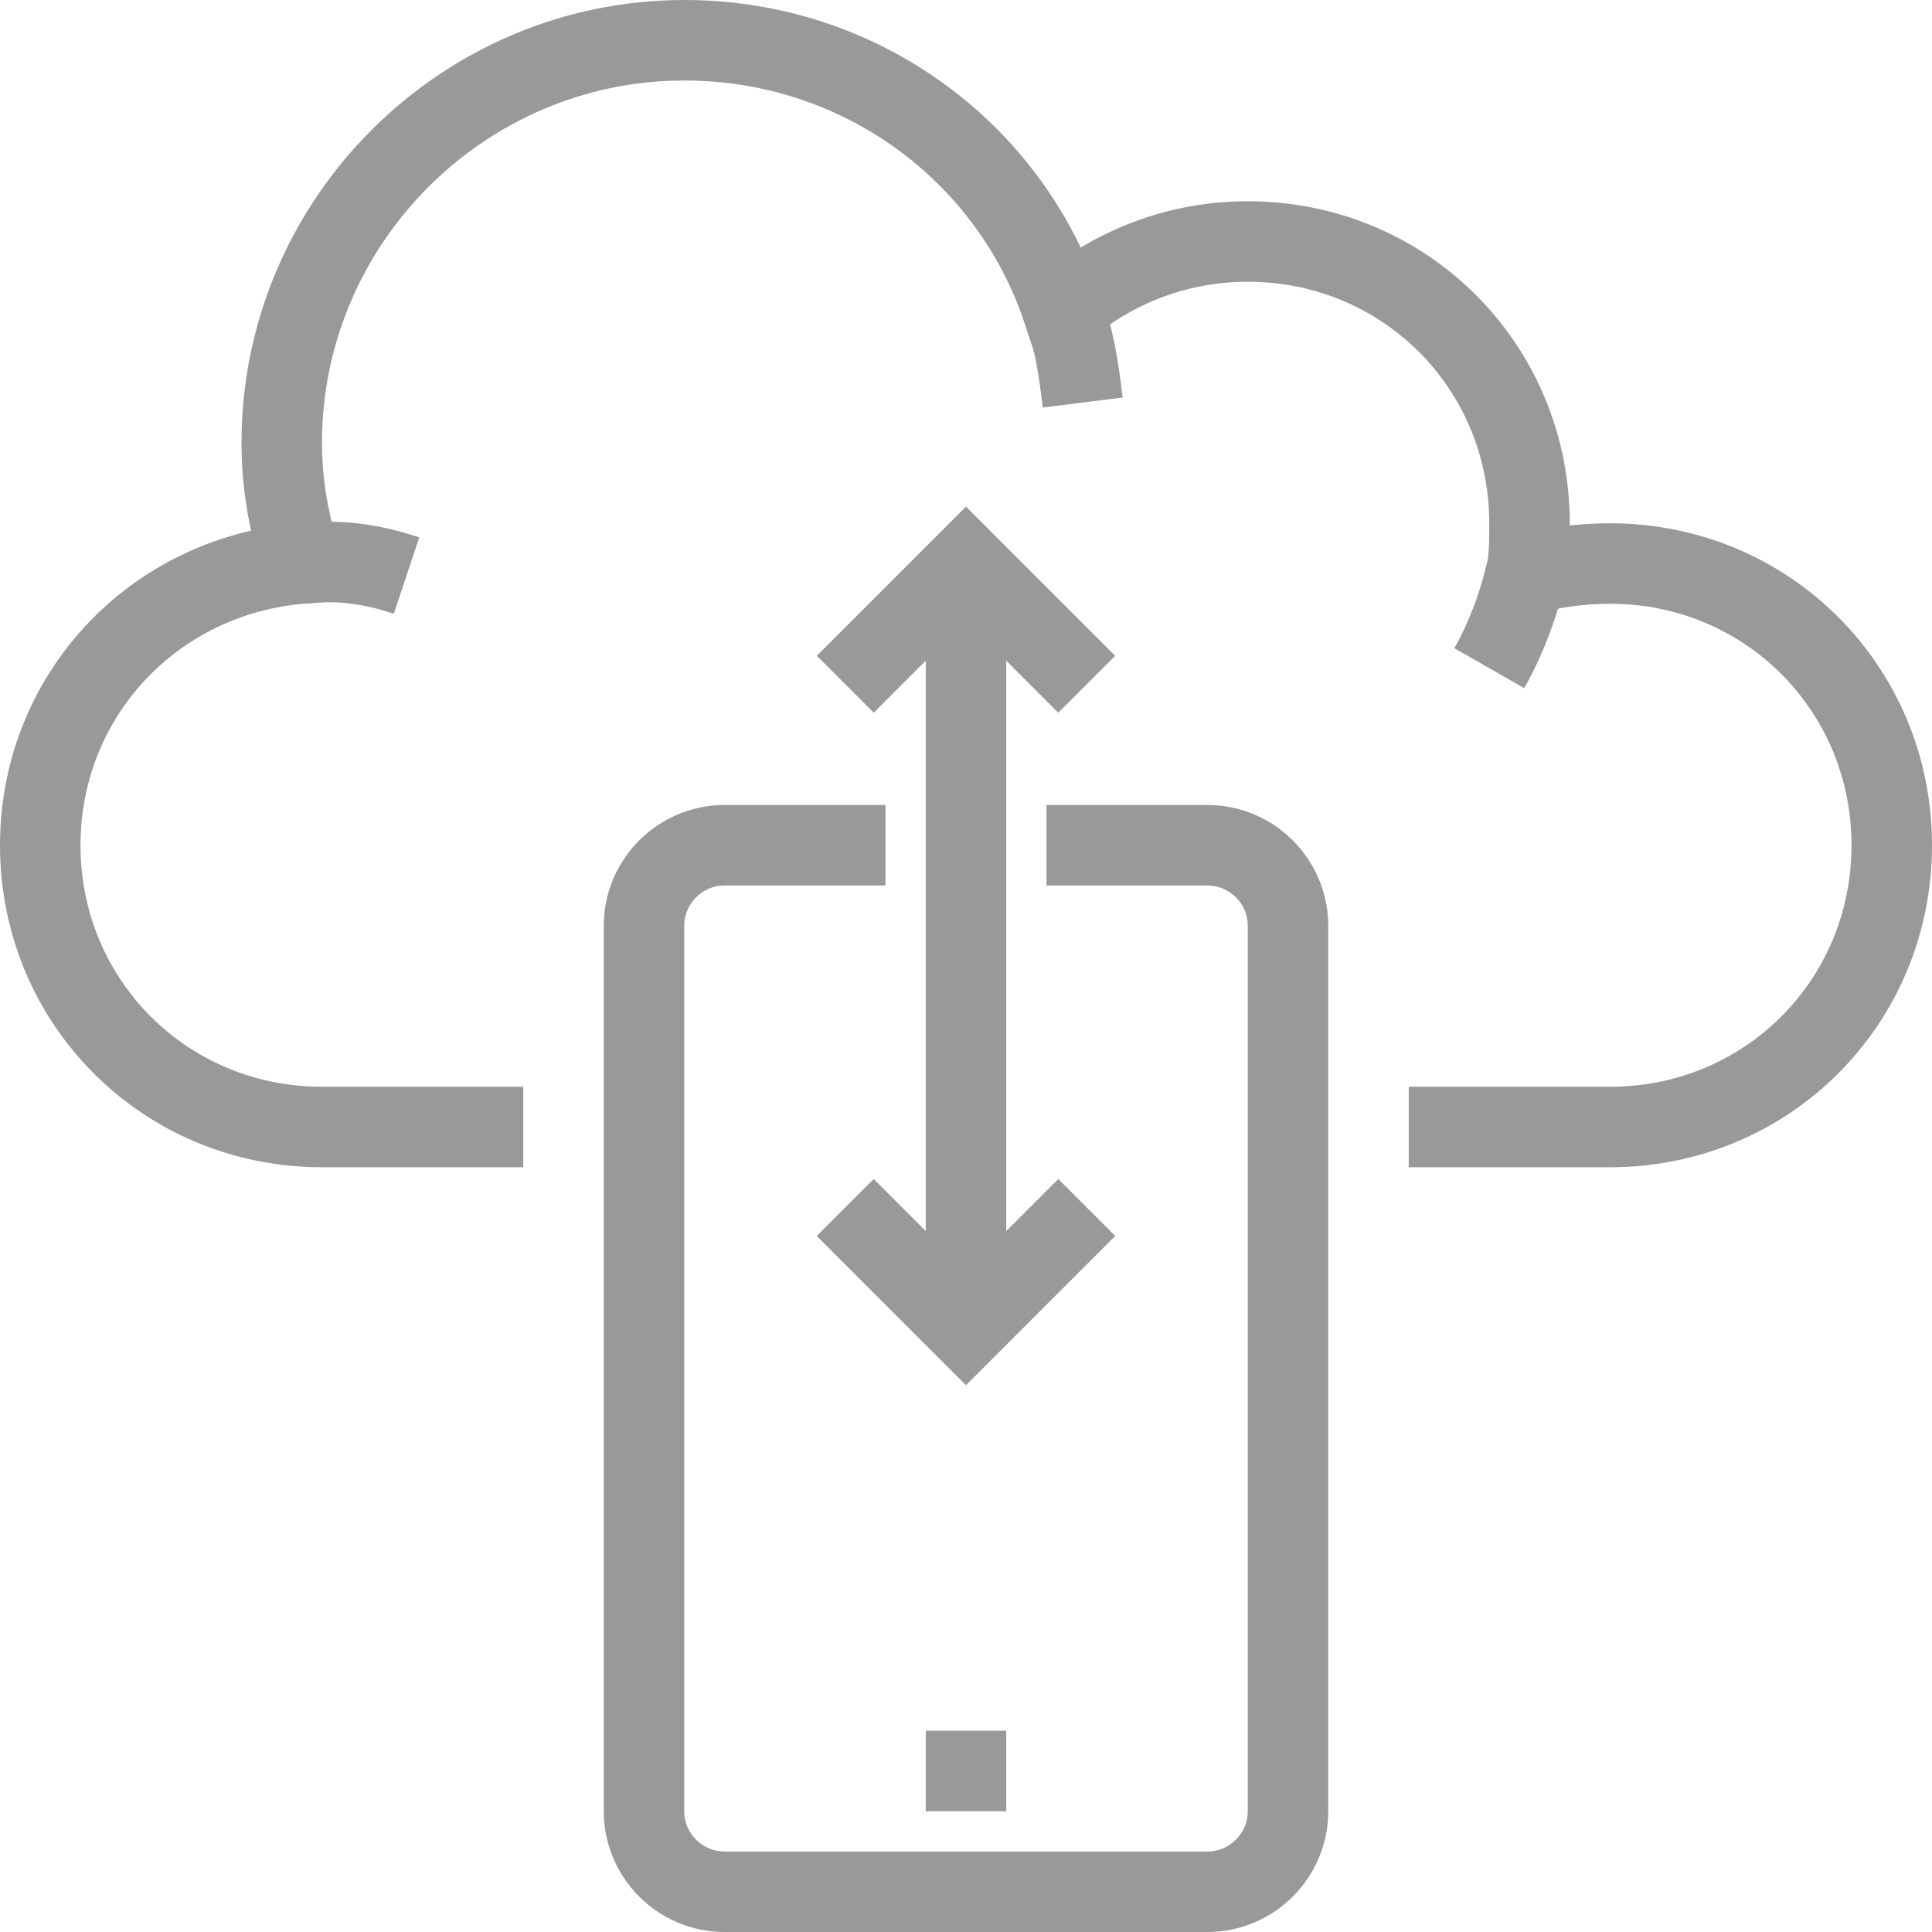 <?xml version="1.0" encoding="utf-8"?>
<!-- Generator: Adobe Illustrator 22.0.0, SVG Export Plug-In . SVG Version: 6.00 Build 0)  -->
<svg version="1.1" id="Layer_1" xmlns="http://www.w3.org/2000/svg" xmlns:xlink="http://www.w3.org/1999/xlink" x="0px" y="0px"
	 viewBox="0 0 48 48" style="enable-background:new 0 0 48 48;" xml:space="preserve">
<style type="text/css">
	.st0{fill:none;stroke:#999999;stroke-width:2;stroke-miterlimit:10;}
</style>
<g>
	<path class="st0" d="M22,21h-4c-1.1,0-2,0.9-2,2v22c0,1.1,0.9,2,2,2h12c1.1,0,2-0.9,2-2V23c0-1.1-0.9-2-2-2h-4"/>
	<line class="st0" x1="23" y1="44" x2="25" y2="44"/>
	<path class="st0" d="M35,28h4h1c3.9,0,7-3.1,7-7c0-3.9-3.1-7-7-7c-0.7,0-1.5,0.1-2.1,0.3C38,13.9,38,13.5,38,13c0-3.9-3.1-7-7-7
		c-1.7,0-3.3,0.6-4.6,1.7C25.1,3.8,21.4,1,17,1C11.5,1,7,5.5,7,11c0,1.1,0.2,2.1,0.5,3C3.8,14.3,1,17.3,1,21c0,3.9,3.1,7,7,7h5"/>
	<path class="st0" d="M26.4,7.7c0.3,0.7,0.4,1.5,0.5,2.3"/>
	<path class="st0" d="M37.9,14.3c-0.2,0.8-0.5,1.6-0.9,2.3"/>
	<path class="st0" d="M7.5,14c0.9-0.1,1.7,0,2.6,0.3"/>
	<line class="st0" x1="24" y1="14" x2="24" y2="33"/>
	<polyline class="st0" points="27,17 24,14 21,17 	"/>
	<polyline class="st0" points="27,30 24,33 21,30 	"/>
</g>
</svg>
